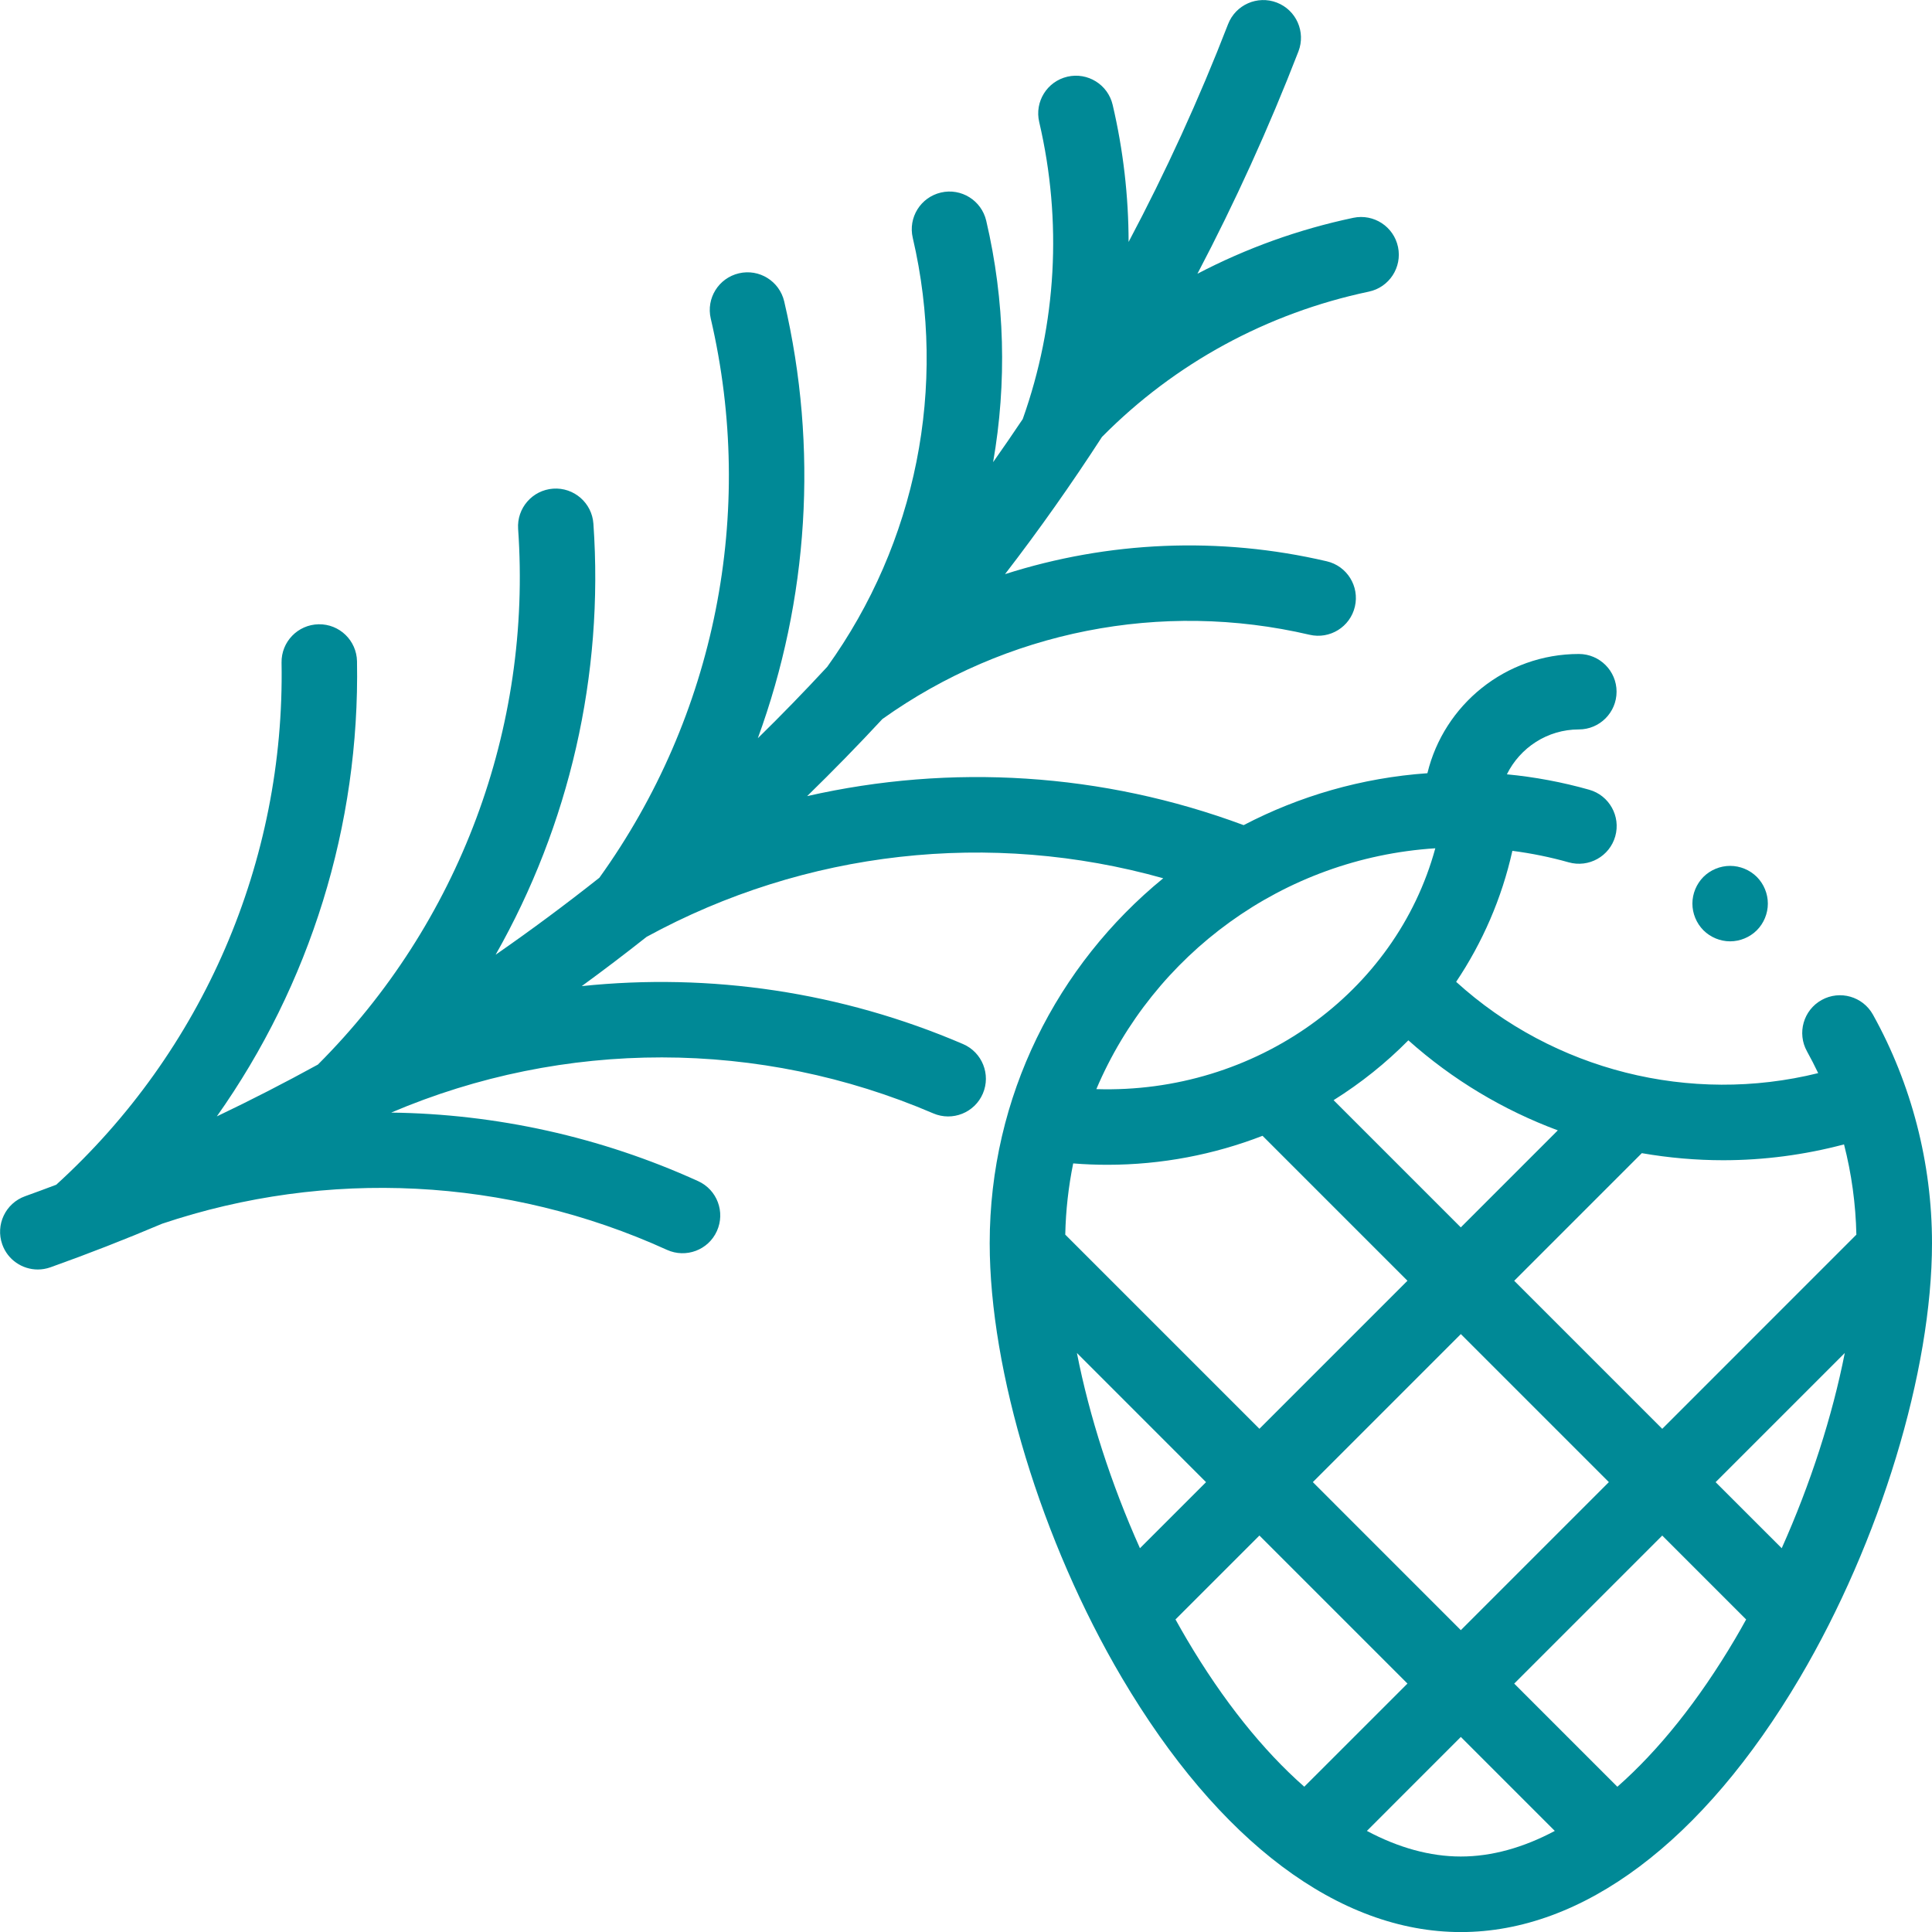 <?xml version="1.0" encoding="UTF-8"?> <svg xmlns="http://www.w3.org/2000/svg" width="56" height="56" viewBox="0 0 56 56" fill="none"> <g clip-path="url(#clip0)"> <path d="M54.289 29.411C53.996 28.883 53.33 28.692 52.802 28.985C52.273 29.278 52.083 29.945 52.376 30.473C52.491 30.681 52.599 30.891 52.701 31.105C48.992 32.023 45.037 31.029 42.207 28.459C42.968 27.323 43.529 26.044 43.837 24.662C44.39 24.734 44.934 24.844 45.469 24.995C46.051 25.159 46.655 24.821 46.819 24.241C46.983 23.66 46.645 23.055 46.064 22.891C45.286 22.671 44.487 22.521 43.678 22.444C44.058 21.675 44.849 21.143 45.764 21.143C46.367 21.143 46.857 20.653 46.857 20.049C46.857 19.446 46.367 18.956 45.764 18.956C43.638 18.956 41.852 20.431 41.374 22.412C39.465 22.546 37.662 23.075 36.048 23.917C31.957 22.394 27.562 22.128 23.395 23.076C24.143 22.347 24.871 21.602 25.577 20.841C29.162 18.286 33.664 17.396 37.959 18.399C38.547 18.536 39.135 18.171 39.272 17.583C39.41 16.994 39.045 16.406 38.456 16.269C35.334 15.54 32.115 15.688 29.131 16.642C30.123 15.355 31.059 14.027 31.943 12.662C31.945 12.66 31.948 12.658 31.951 12.655C34.057 10.527 36.729 9.075 39.677 8.453C40.267 8.329 40.646 7.749 40.522 7.158C40.398 6.568 39.819 6.189 39.227 6.313C37.639 6.648 36.122 7.196 34.708 7.935C35.798 5.859 36.776 3.711 37.636 1.49C37.853 0.926 37.574 0.293 37.01 0.075C36.447 -0.142 35.814 0.138 35.596 0.701C34.756 2.873 33.791 4.98 32.713 7.013C32.711 5.685 32.559 4.353 32.251 3.039C32.114 2.451 31.525 2.086 30.938 2.223C30.349 2.361 29.984 2.949 30.122 3.537C30.793 6.411 30.627 9.383 29.645 12.146C29.364 12.566 29.077 12.984 28.786 13.396C29.187 11.1 29.13 8.721 28.586 6.397C28.448 5.809 27.86 5.443 27.273 5.581C26.684 5.719 26.319 6.306 26.457 6.895C27.465 11.21 26.561 15.736 23.977 19.329C23.323 20.035 22.654 20.725 21.966 21.398C23.433 17.385 23.726 12.991 22.731 8.738C22.593 8.149 22.006 7.784 21.418 7.922C20.829 8.06 20.464 8.647 20.602 9.235C21.915 14.86 20.738 20.758 17.373 25.442C16.395 26.216 15.393 26.961 14.366 27.673C16.498 23.917 17.508 19.58 17.2 15.179C17.158 14.576 16.635 14.122 16.033 14.164C15.431 14.207 14.977 14.728 15.018 15.331C15.423 21.11 13.308 26.764 9.215 30.857C8.254 31.384 7.278 31.886 6.285 32.359C8.984 28.542 10.432 23.934 10.348 19.169C10.337 18.565 9.839 18.084 9.236 18.095C8.632 18.106 8.151 18.603 8.161 19.207C8.263 24.966 5.884 30.471 1.63 34.34C1.33 34.453 1.03 34.565 0.728 34.673C0.16 34.876 -0.137 35.502 0.066 36.071C0.225 36.518 0.646 36.797 1.096 36.797C1.217 36.797 1.342 36.776 1.463 36.733C2.554 36.344 3.633 35.922 4.702 35.469C9.473 33.868 14.697 34.119 19.331 36.227C19.881 36.477 20.53 36.235 20.779 35.684C21.028 35.134 20.787 34.486 20.236 34.236C17.405 32.948 14.374 32.288 11.339 32.249C16.348 30.114 22.018 30.111 27.052 32.272C27.607 32.51 28.25 32.253 28.488 31.699C28.726 31.144 28.469 30.501 27.915 30.263C24.392 28.75 20.587 28.193 16.862 28.583C17.499 28.119 18.126 27.642 18.742 27.155C23.343 24.644 28.713 24.051 33.717 25.457C30.649 27.964 28.687 31.774 28.687 36.036C28.687 39.743 30.191 44.687 32.518 48.63C35.325 53.384 38.814 56.002 42.343 56.002C45.873 56.002 49.362 53.384 52.169 48.63C54.496 44.685 56 39.741 56 36.033C56 33.716 55.408 31.425 54.289 29.411ZM51.644 44.876L49.728 42.961L53.472 39.217C53.111 41.049 52.48 43.008 51.644 44.876ZM53.45 33.171C53.669 34.023 53.789 34.901 53.808 35.787L48.181 41.415L43.89 37.124L47.589 33.425C48.368 33.56 49.158 33.63 49.953 33.63C51.121 33.629 52.297 33.477 53.45 33.171ZM31.215 39.217L34.958 42.961L33.042 44.876C32.205 43.008 31.574 41.049 31.215 39.217ZM30.877 35.786C30.892 35.081 30.971 34.391 31.107 33.722C31.44 33.749 31.769 33.762 32.097 33.762C33.675 33.762 35.196 33.464 36.595 32.922L40.796 37.123L36.505 41.414L30.877 35.786ZM40.822 30.154C42.106 31.301 43.579 32.178 45.154 32.764L42.342 35.576L38.655 31.889C39.445 31.394 40.173 30.812 40.822 30.154ZM42.343 38.669L46.634 42.96L42.343 47.251L38.053 42.96L42.343 38.669ZM41.603 24.588C40.459 28.784 36.39 31.71 31.778 31.569C33.431 27.672 37.181 24.872 41.603 24.588ZM34.401 47.516C34.289 47.326 34.18 47.134 34.072 46.94L36.505 44.508L40.796 48.799L37.805 51.789C36.609 50.737 35.452 49.296 34.401 47.516ZM39.62 53.07L42.343 50.346L45.067 53.07C44.154 53.556 43.237 53.812 42.343 53.812C41.45 53.812 40.532 53.556 39.62 53.07ZM46.88 51.79L43.89 48.8L48.181 44.509L50.613 46.941C50.506 47.135 50.397 47.328 50.285 47.517C49.233 49.296 48.077 50.737 46.88 51.79Z" fill="#008996"></path> <path d="M50.148 27.285C50.436 27.285 50.718 27.168 50.922 26.965C51.126 26.761 51.242 26.479 51.242 26.191C51.242 25.903 51.126 25.622 50.922 25.417C50.718 25.214 50.436 25.098 50.148 25.098C49.861 25.098 49.579 25.214 49.375 25.417C49.172 25.622 49.055 25.903 49.055 26.191C49.055 26.479 49.172 26.761 49.375 26.965C49.579 27.168 49.861 27.285 50.148 27.285Z" fill="#008996"></path> </g> <defs> <clipPath id="clip0"> <rect width="56" height="56" fill="white"></rect> </clipPath> </defs> </svg> 